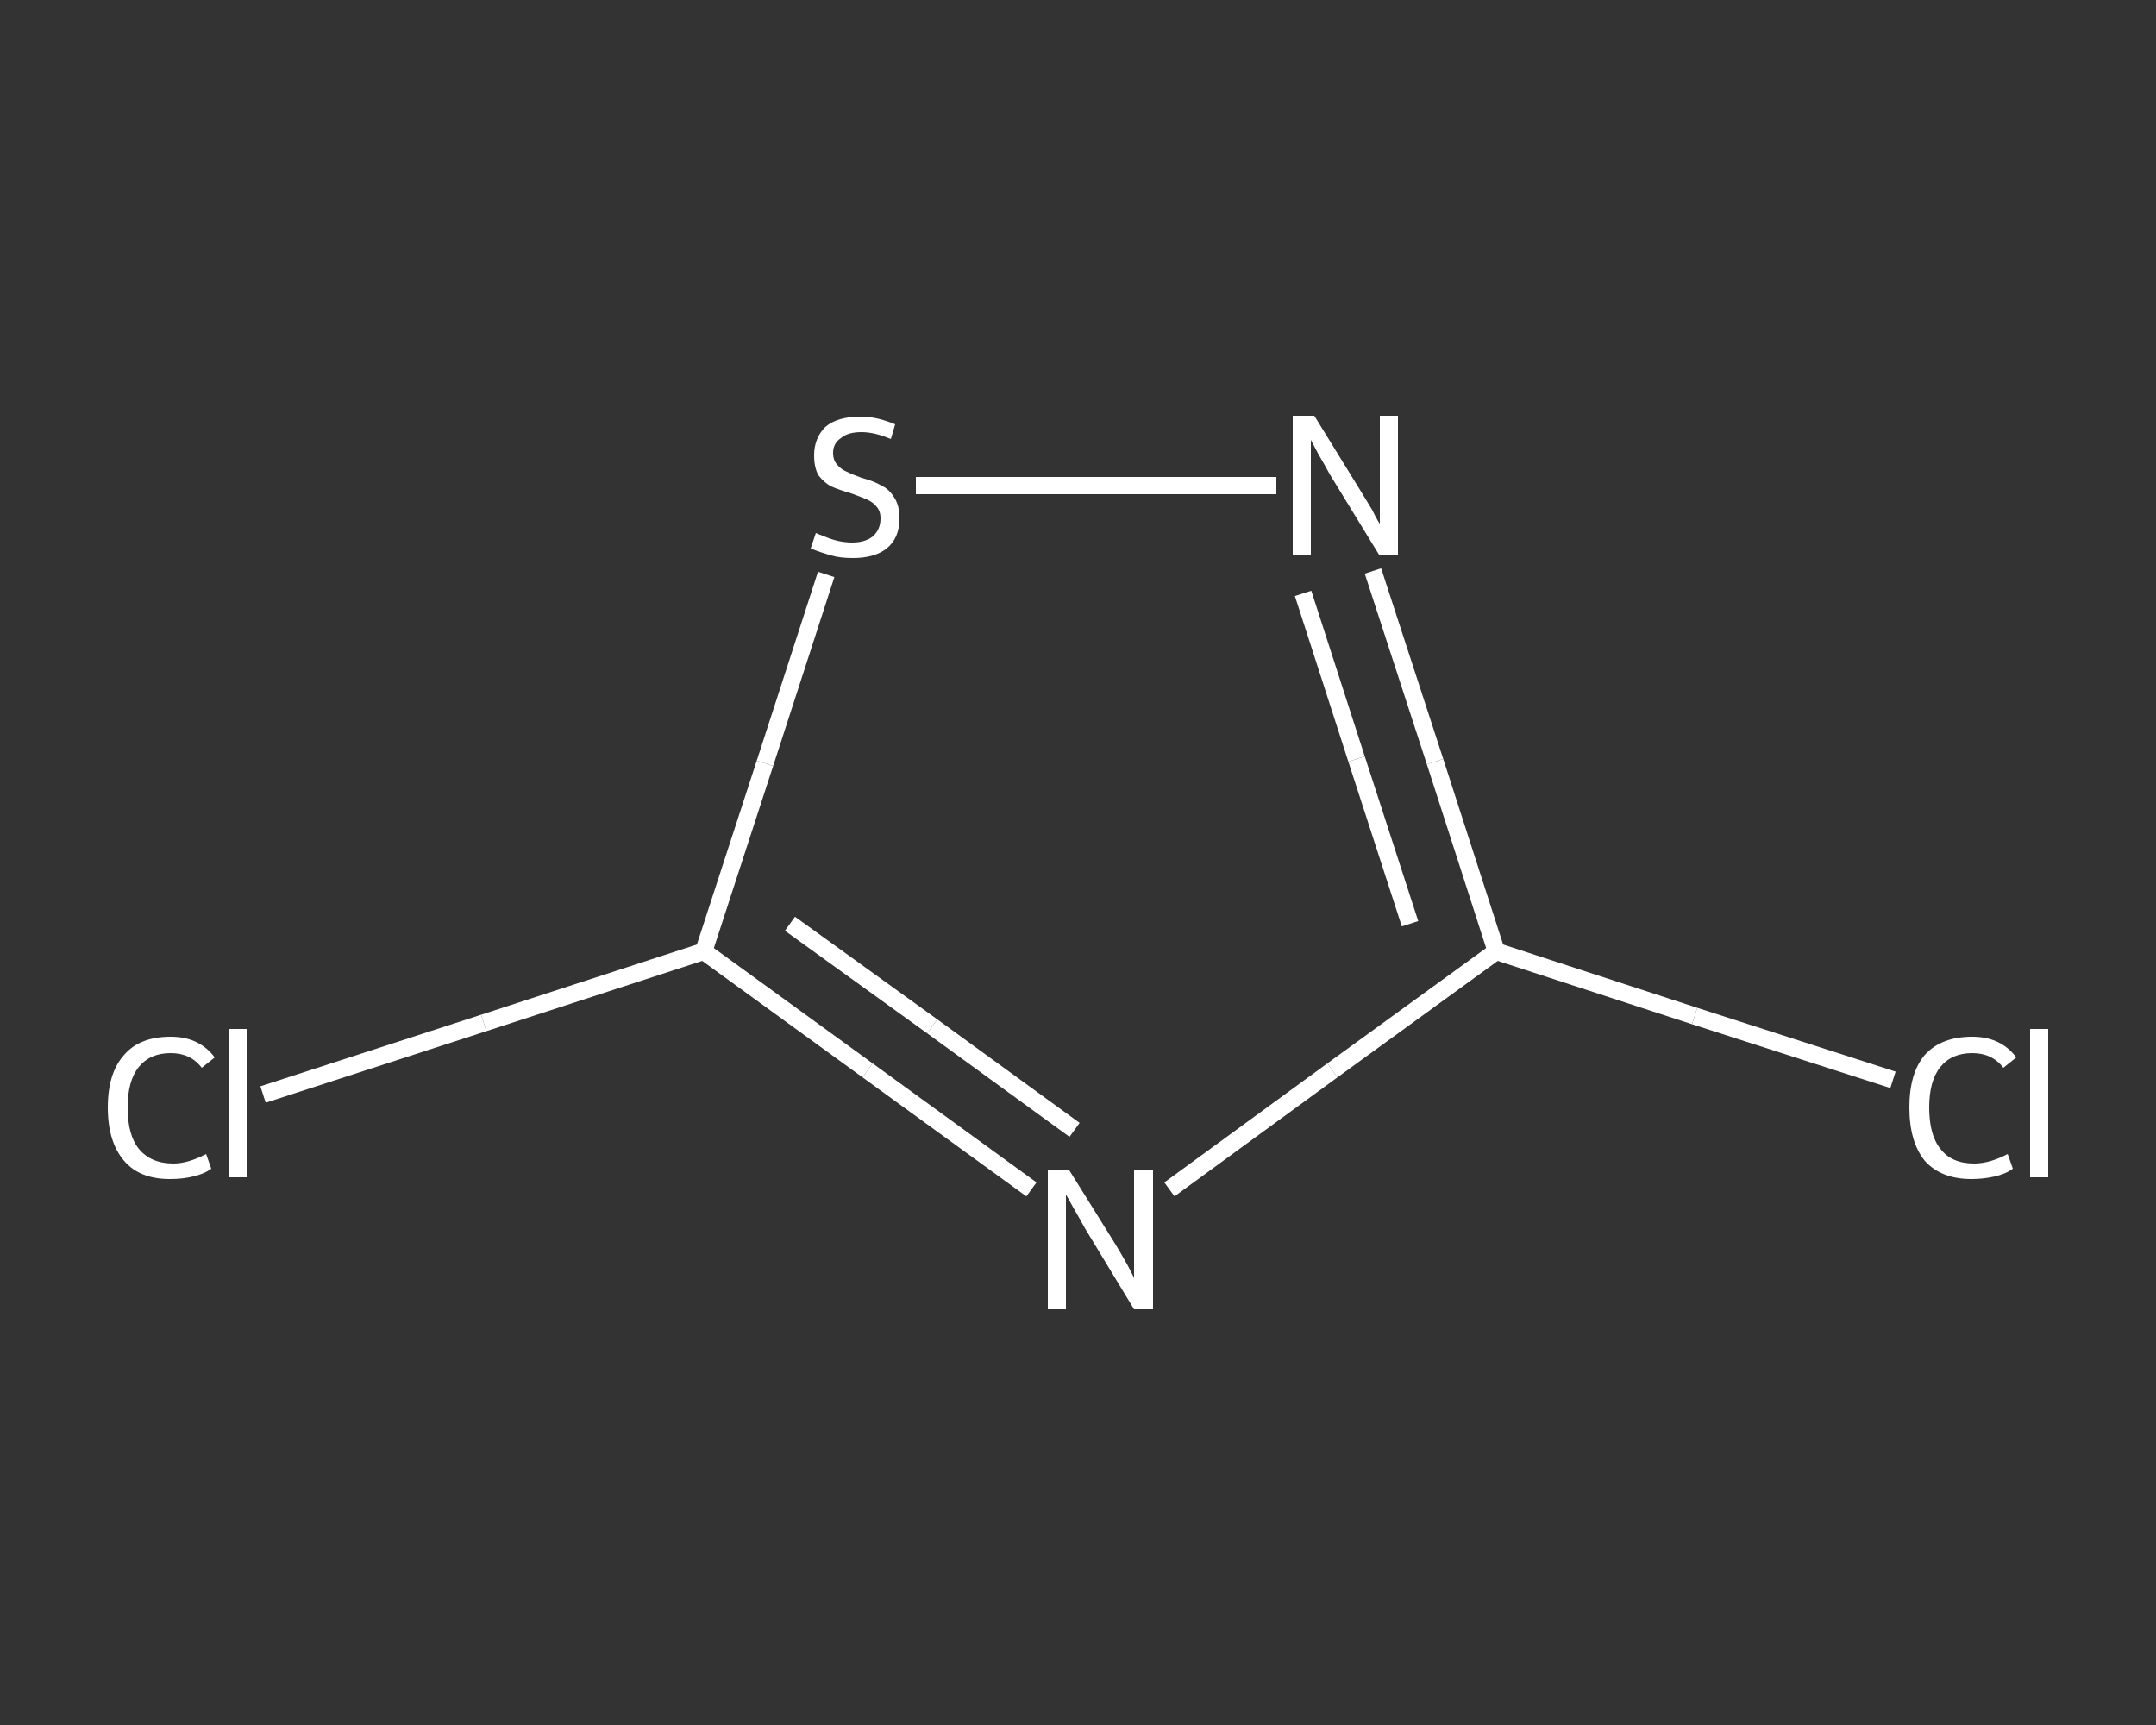 <?xml version='1.0' encoding='iso-8859-1'?>
<svg version='1.1' baseProfile='full'
              xmlns='http://www.w3.org/2000/svg'
                      xmlns:rdkit='http://www.rdkit.org/xml'
                      xmlns:xlink='http://www.w3.org/1999/xlink'
                  xml:space='preserve'
width='250px' height='200px' viewBox='0 0 250 200'>
<rect x="0" y="0" width="250" height="200" fill="#333333" stroke="none"/>
<!-- END OF HEADER -->
<rect style='opacity:1.0;fill:transparent;stroke:none' width='250.0' height='200.0' x='0.0' y='0.0'> </rect>
<path class='bond-0 atom-0 atom-1' d='M 219.5,125.2 L 196.5,117.8' style='fill:none;fill-rule:evenodd;stroke:#FFFFFF;stroke-width:2.0px;stroke-linecap:butt;stroke-linejoin:miter;stroke-opacity:1' />
<path class='bond-0 atom-0 atom-1' d='M 196.5,117.8 L 173.5,110.3' style='fill:none;fill-rule:evenodd;stroke:#FFFFFF;stroke-width:2.0px;stroke-linecap:butt;stroke-linejoin:miter;stroke-opacity:1' />
<path class='bond-1 atom-1 atom-2' d='M 173.5,110.3 L 166.4,88.3' style='fill:none;fill-rule:evenodd;stroke:#FFFFFF;stroke-width:2.0px;stroke-linecap:butt;stroke-linejoin:miter;stroke-opacity:1' />
<path class='bond-1 atom-1 atom-2' d='M 166.4,88.3 L 159.2,66.2' style='fill:none;fill-rule:evenodd;stroke:#FFFFFF;stroke-width:2.0px;stroke-linecap:butt;stroke-linejoin:miter;stroke-opacity:1' />
<path class='bond-1 atom-1 atom-2' d='M 163.5,107.1 L 157.3,88.0' style='fill:none;fill-rule:evenodd;stroke:#FFFFFF;stroke-width:2.0px;stroke-linecap:butt;stroke-linejoin:miter;stroke-opacity:1' />
<path class='bond-1 atom-1 atom-2' d='M 157.3,88.0 L 151.1,68.8' style='fill:none;fill-rule:evenodd;stroke:#FFFFFF;stroke-width:2.0px;stroke-linecap:butt;stroke-linejoin:miter;stroke-opacity:1' />
<path class='bond-2 atom-2 atom-3' d='M 148.0,56.3 L 127.1,56.3' style='fill:none;fill-rule:evenodd;stroke:#FFFFFF;stroke-width:2.0px;stroke-linecap:butt;stroke-linejoin:miter;stroke-opacity:1' />
<path class='bond-2 atom-2 atom-3' d='M 127.1,56.3 L 106.2,56.3' style='fill:none;fill-rule:evenodd;stroke:#FFFFFF;stroke-width:2.0px;stroke-linecap:butt;stroke-linejoin:miter;stroke-opacity:1' />
<path class='bond-3 atom-3 atom-4' d='M 95.8,66.6 L 88.7,88.5' style='fill:none;fill-rule:evenodd;stroke:#FFFFFF;stroke-width:2.0px;stroke-linecap:butt;stroke-linejoin:miter;stroke-opacity:1' />
<path class='bond-3 atom-3 atom-4' d='M 88.7,88.5 L 81.6,110.3' style='fill:none;fill-rule:evenodd;stroke:#FFFFFF;stroke-width:2.0px;stroke-linecap:butt;stroke-linejoin:miter;stroke-opacity:1' />
<path class='bond-4 atom-4 atom-5' d='M 81.6,110.3 L 56.1,118.6' style='fill:none;fill-rule:evenodd;stroke:#FFFFFF;stroke-width:2.0px;stroke-linecap:butt;stroke-linejoin:miter;stroke-opacity:1' />
<path class='bond-4 atom-4 atom-5' d='M 56.1,118.6 L 30.5,126.9' style='fill:none;fill-rule:evenodd;stroke:#FFFFFF;stroke-width:2.0px;stroke-linecap:butt;stroke-linejoin:miter;stroke-opacity:1' />
<path class='bond-5 atom-4 atom-6' d='M 81.6,110.3 L 100.6,124.1' style='fill:none;fill-rule:evenodd;stroke:#FFFFFF;stroke-width:2.0px;stroke-linecap:butt;stroke-linejoin:miter;stroke-opacity:1' />
<path class='bond-5 atom-4 atom-6' d='M 100.6,124.1 L 119.6,137.9' style='fill:none;fill-rule:evenodd;stroke:#FFFFFF;stroke-width:2.0px;stroke-linecap:butt;stroke-linejoin:miter;stroke-opacity:1' />
<path class='bond-5 atom-4 atom-6' d='M 91.6,107.1 L 108.1,119.0' style='fill:none;fill-rule:evenodd;stroke:#FFFFFF;stroke-width:2.0px;stroke-linecap:butt;stroke-linejoin:miter;stroke-opacity:1' />
<path class='bond-5 atom-4 atom-6' d='M 108.1,119.0 L 124.6,131.0' style='fill:none;fill-rule:evenodd;stroke:#FFFFFF;stroke-width:2.0px;stroke-linecap:butt;stroke-linejoin:miter;stroke-opacity:1' />
<path class='bond-6 atom-6 atom-1' d='M 135.6,137.9 L 154.5,124.1' style='fill:none;fill-rule:evenodd;stroke:#FFFFFF;stroke-width:2.0px;stroke-linecap:butt;stroke-linejoin:miter;stroke-opacity:1' />
<path class='bond-6 atom-6 atom-1' d='M 154.5,124.1 L 173.5,110.3' style='fill:none;fill-rule:evenodd;stroke:#FFFFFF;stroke-width:2.0px;stroke-linecap:butt;stroke-linejoin:miter;stroke-opacity:1' />
<path class='atom-0' d='M 221.4 128.4
Q 221.4 124.4, 223.2 122.3
Q 225.1 120.2, 228.7 120.2
Q 232.0 120.2, 233.8 122.6
L 232.3 123.8
Q 231.0 122.1, 228.7 122.1
Q 226.3 122.1, 225.0 123.7
Q 223.7 125.3, 223.7 128.4
Q 223.7 131.6, 225.0 133.2
Q 226.3 134.9, 228.9 134.9
Q 230.7 134.9, 232.8 133.8
L 233.4 135.5
Q 232.6 136.1, 231.3 136.4
Q 230.0 136.7, 228.6 136.7
Q 225.1 136.7, 223.2 134.6
Q 221.4 132.4, 221.4 128.4
' fill='#FFFFFF'/>
<path class='atom-0' d='M 235.4 119.3
L 237.5 119.3
L 237.5 136.5
L 235.4 136.5
L 235.4 119.3
' fill='#FFFFFF'/>
<path class='atom-2' d='M 152.4 48.2
L 157.7 56.8
Q 158.2 57.6, 159.1 59.1
Q 159.9 60.7, 160.0 60.7
L 160.0 48.2
L 162.1 48.2
L 162.1 64.3
L 159.9 64.3
L 154.2 55.0
Q 153.6 53.9, 152.9 52.7
Q 152.2 51.4, 152.0 51.0
L 152.0 64.3
L 149.9 64.3
L 149.9 48.2
L 152.4 48.2
' fill='#FFFFFF'/>
<path class='atom-3' d='M 94.6 61.8
Q 94.8 61.9, 95.6 62.2
Q 96.3 62.5, 97.1 62.7
Q 98.0 62.9, 98.8 62.9
Q 100.3 62.9, 101.2 62.2
Q 102.1 61.4, 102.1 60.1
Q 102.1 59.2, 101.6 58.7
Q 101.2 58.2, 100.5 57.9
Q 99.8 57.6, 98.7 57.2
Q 97.3 56.8, 96.4 56.4
Q 95.6 56.0, 94.9 55.1
Q 94.4 54.2, 94.4 52.8
Q 94.4 50.8, 95.7 49.5
Q 97.1 48.3, 99.8 48.3
Q 101.7 48.3, 103.8 49.2
L 103.3 50.9
Q 101.4 50.1, 99.9 50.1
Q 98.3 50.1, 97.5 50.8
Q 96.6 51.4, 96.6 52.5
Q 96.6 53.4, 97.1 53.9
Q 97.5 54.4, 98.2 54.7
Q 98.8 55.0, 99.9 55.4
Q 101.4 55.8, 102.2 56.3
Q 103.1 56.7, 103.7 57.7
Q 104.3 58.6, 104.3 60.1
Q 104.3 62.4, 102.8 63.6
Q 101.4 64.7, 98.9 64.7
Q 97.4 64.7, 96.4 64.4
Q 95.3 64.1, 94.0 63.6
L 94.6 61.8
' fill='#FFFFFF'/>
<path class='atom-5' d='M 12.5 128.4
Q 12.5 124.4, 14.4 122.3
Q 16.2 120.2, 19.8 120.2
Q 23.1 120.2, 24.9 122.6
L 23.4 123.8
Q 22.1 122.1, 19.8 122.1
Q 17.4 122.1, 16.1 123.7
Q 14.8 125.3, 14.8 128.4
Q 14.8 131.6, 16.1 133.2
Q 17.5 134.9, 20.1 134.9
Q 21.8 134.9, 23.9 133.8
L 24.5 135.5
Q 23.7 136.1, 22.4 136.4
Q 21.2 136.7, 19.7 136.7
Q 16.2 136.7, 14.4 134.6
Q 12.5 132.4, 12.5 128.4
' fill='#FFFFFF'/>
<path class='atom-5' d='M 26.5 119.3
L 28.6 119.3
L 28.6 136.5
L 26.5 136.5
L 26.5 119.3
' fill='#FFFFFF'/>
<path class='atom-6' d='M 124.0 135.7
L 129.3 144.2
Q 129.8 145.0, 130.7 146.6
Q 131.5 148.1, 131.5 148.2
L 131.5 135.7
L 133.7 135.7
L 133.7 151.8
L 131.5 151.8
L 125.8 142.4
Q 125.2 141.3, 124.5 140.1
Q 123.8 138.8, 123.6 138.5
L 123.6 151.8
L 121.5 151.8
L 121.5 135.7
L 124.0 135.7
' fill='#FFFFFF'/>
</svg>
